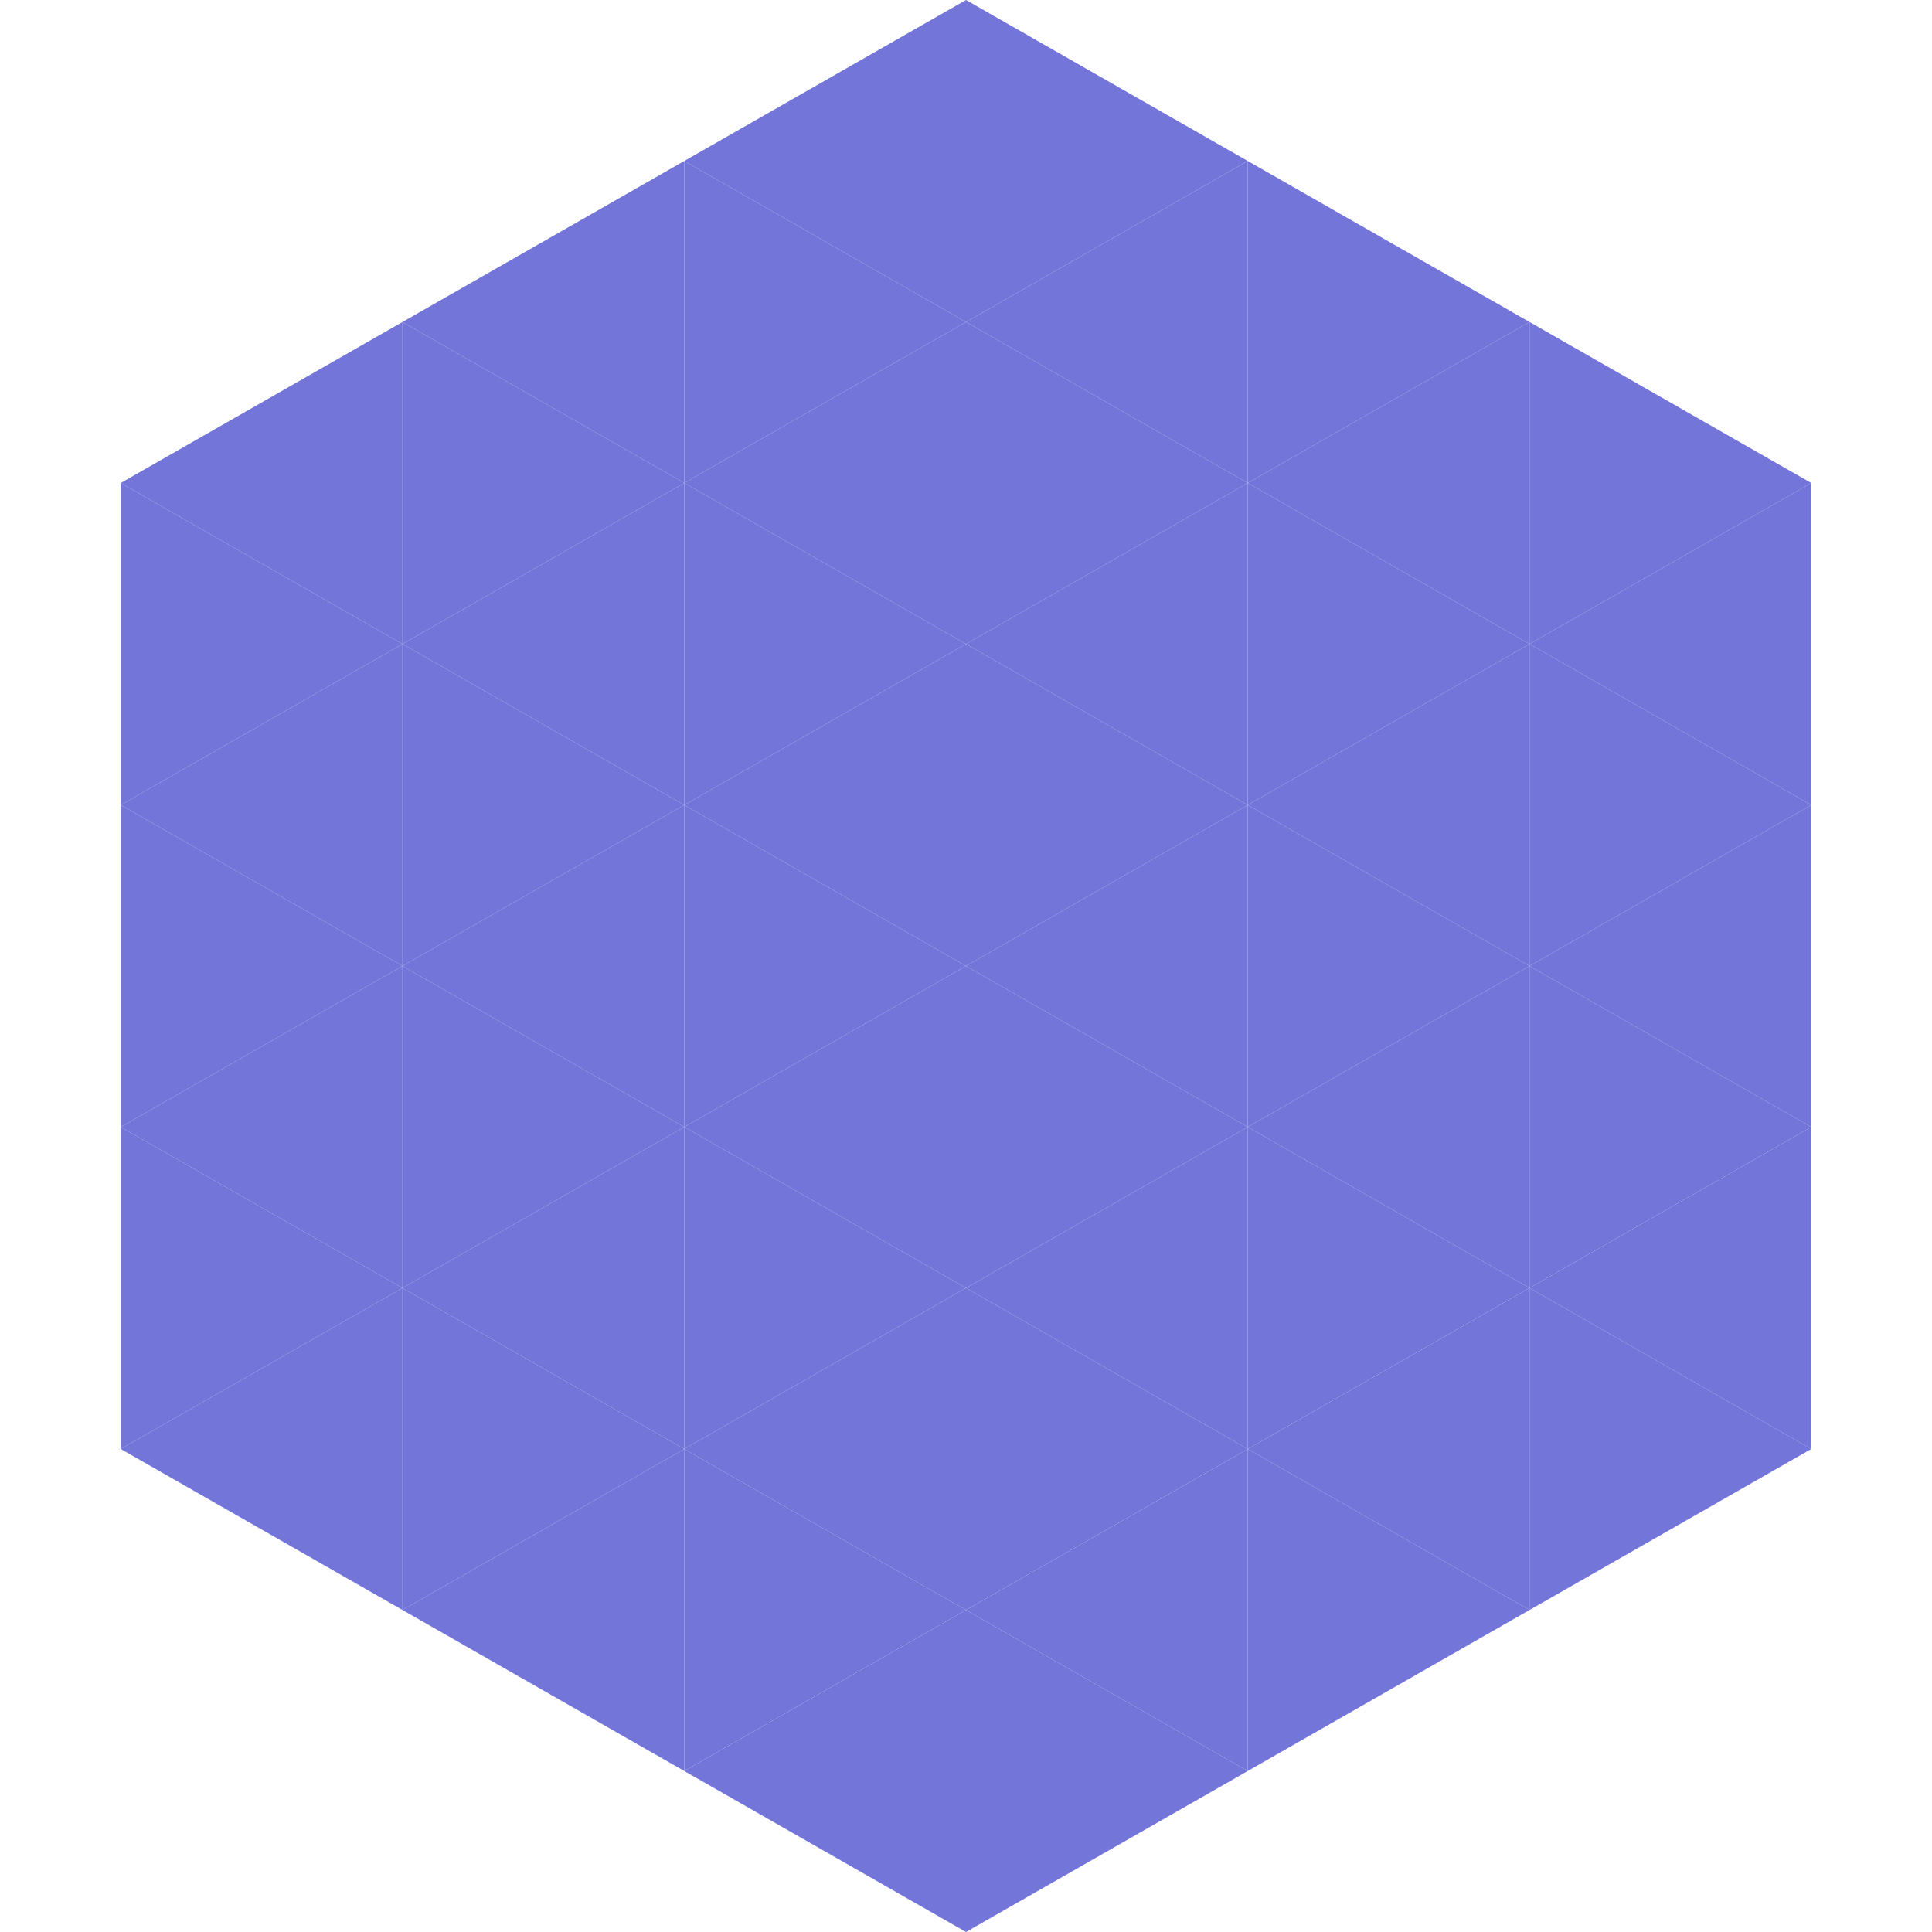 <?xml version="1.0"?>
<!-- Generated by SVGo -->
<svg width="240" height="240"
     xmlns="http://www.w3.org/2000/svg"
     xmlns:xlink="http://www.w3.org/1999/xlink">
<polygon points="50,40 15,60 50,80" style="fill:rgb(115,117,217)" />
<polygon points="190,40 225,60 190,80" style="fill:rgb(115,117,217)" />
<polygon points="15,60 50,80 15,100" style="fill:rgb(115,117,217)" />
<polygon points="225,60 190,80 225,100" style="fill:rgb(115,117,217)" />
<polygon points="50,80 15,100 50,120" style="fill:rgb(115,117,217)" />
<polygon points="190,80 225,100 190,120" style="fill:rgb(115,117,217)" />
<polygon points="15,100 50,120 15,140" style="fill:rgb(115,117,217)" />
<polygon points="225,100 190,120 225,140" style="fill:rgb(115,117,217)" />
<polygon points="50,120 15,140 50,160" style="fill:rgb(115,117,217)" />
<polygon points="190,120 225,140 190,160" style="fill:rgb(115,117,217)" />
<polygon points="15,140 50,160 15,180" style="fill:rgb(115,117,217)" />
<polygon points="225,140 190,160 225,180" style="fill:rgb(115,117,217)" />
<polygon points="50,160 15,180 50,200" style="fill:rgb(115,117,217)" />
<polygon points="190,160 225,180 190,200" style="fill:rgb(115,117,217)" />
<polygon points="15,180 50,200 15,220" style="fill:rgb(255,255,255); fill-opacity:0" />
<polygon points="225,180 190,200 225,220" style="fill:rgb(255,255,255); fill-opacity:0" />
<polygon points="50,0 85,20 50,40" style="fill:rgb(255,255,255); fill-opacity:0" />
<polygon points="190,0 155,20 190,40" style="fill:rgb(255,255,255); fill-opacity:0" />
<polygon points="85,20 50,40 85,60" style="fill:rgb(115,117,217)" />
<polygon points="155,20 190,40 155,60" style="fill:rgb(115,117,217)" />
<polygon points="50,40 85,60 50,80" style="fill:rgb(115,117,217)" />
<polygon points="190,40 155,60 190,80" style="fill:rgb(115,117,217)" />
<polygon points="85,60 50,80 85,100" style="fill:rgb(115,117,217)" />
<polygon points="155,60 190,80 155,100" style="fill:rgb(115,117,217)" />
<polygon points="50,80 85,100 50,120" style="fill:rgb(115,117,217)" />
<polygon points="190,80 155,100 190,120" style="fill:rgb(115,117,217)" />
<polygon points="85,100 50,120 85,140" style="fill:rgb(115,117,217)" />
<polygon points="155,100 190,120 155,140" style="fill:rgb(115,117,217)" />
<polygon points="50,120 85,140 50,160" style="fill:rgb(115,117,217)" />
<polygon points="190,120 155,140 190,160" style="fill:rgb(115,117,217)" />
<polygon points="85,140 50,160 85,180" style="fill:rgb(115,117,217)" />
<polygon points="155,140 190,160 155,180" style="fill:rgb(115,117,217)" />
<polygon points="50,160 85,180 50,200" style="fill:rgb(115,117,217)" />
<polygon points="190,160 155,180 190,200" style="fill:rgb(115,117,217)" />
<polygon points="85,180 50,200 85,220" style="fill:rgb(115,117,217)" />
<polygon points="155,180 190,200 155,220" style="fill:rgb(115,117,217)" />
<polygon points="120,0 85,20 120,40" style="fill:rgb(115,117,217)" />
<polygon points="120,0 155,20 120,40" style="fill:rgb(115,117,217)" />
<polygon points="85,20 120,40 85,60" style="fill:rgb(115,117,217)" />
<polygon points="155,20 120,40 155,60" style="fill:rgb(115,117,217)" />
<polygon points="120,40 85,60 120,80" style="fill:rgb(115,117,217)" />
<polygon points="120,40 155,60 120,80" style="fill:rgb(115,117,217)" />
<polygon points="85,60 120,80 85,100" style="fill:rgb(115,117,217)" />
<polygon points="155,60 120,80 155,100" style="fill:rgb(115,117,217)" />
<polygon points="120,80 85,100 120,120" style="fill:rgb(115,117,217)" />
<polygon points="120,80 155,100 120,120" style="fill:rgb(115,117,217)" />
<polygon points="85,100 120,120 85,140" style="fill:rgb(115,117,217)" />
<polygon points="155,100 120,120 155,140" style="fill:rgb(115,117,217)" />
<polygon points="120,120 85,140 120,160" style="fill:rgb(115,117,217)" />
<polygon points="120,120 155,140 120,160" style="fill:rgb(115,117,217)" />
<polygon points="85,140 120,160 85,180" style="fill:rgb(115,117,217)" />
<polygon points="155,140 120,160 155,180" style="fill:rgb(115,117,217)" />
<polygon points="120,160 85,180 120,200" style="fill:rgb(115,117,217)" />
<polygon points="120,160 155,180 120,200" style="fill:rgb(115,117,217)" />
<polygon points="85,180 120,200 85,220" style="fill:rgb(115,117,217)" />
<polygon points="155,180 120,200 155,220" style="fill:rgb(115,117,217)" />
<polygon points="120,200 85,220 120,240" style="fill:rgb(115,117,217)" />
<polygon points="120,200 155,220 120,240" style="fill:rgb(115,117,217)" />
<polygon points="85,220 120,240 85,260" style="fill:rgb(255,255,255); fill-opacity:0" />
<polygon points="155,220 120,240 155,260" style="fill:rgb(255,255,255); fill-opacity:0" />
</svg>

